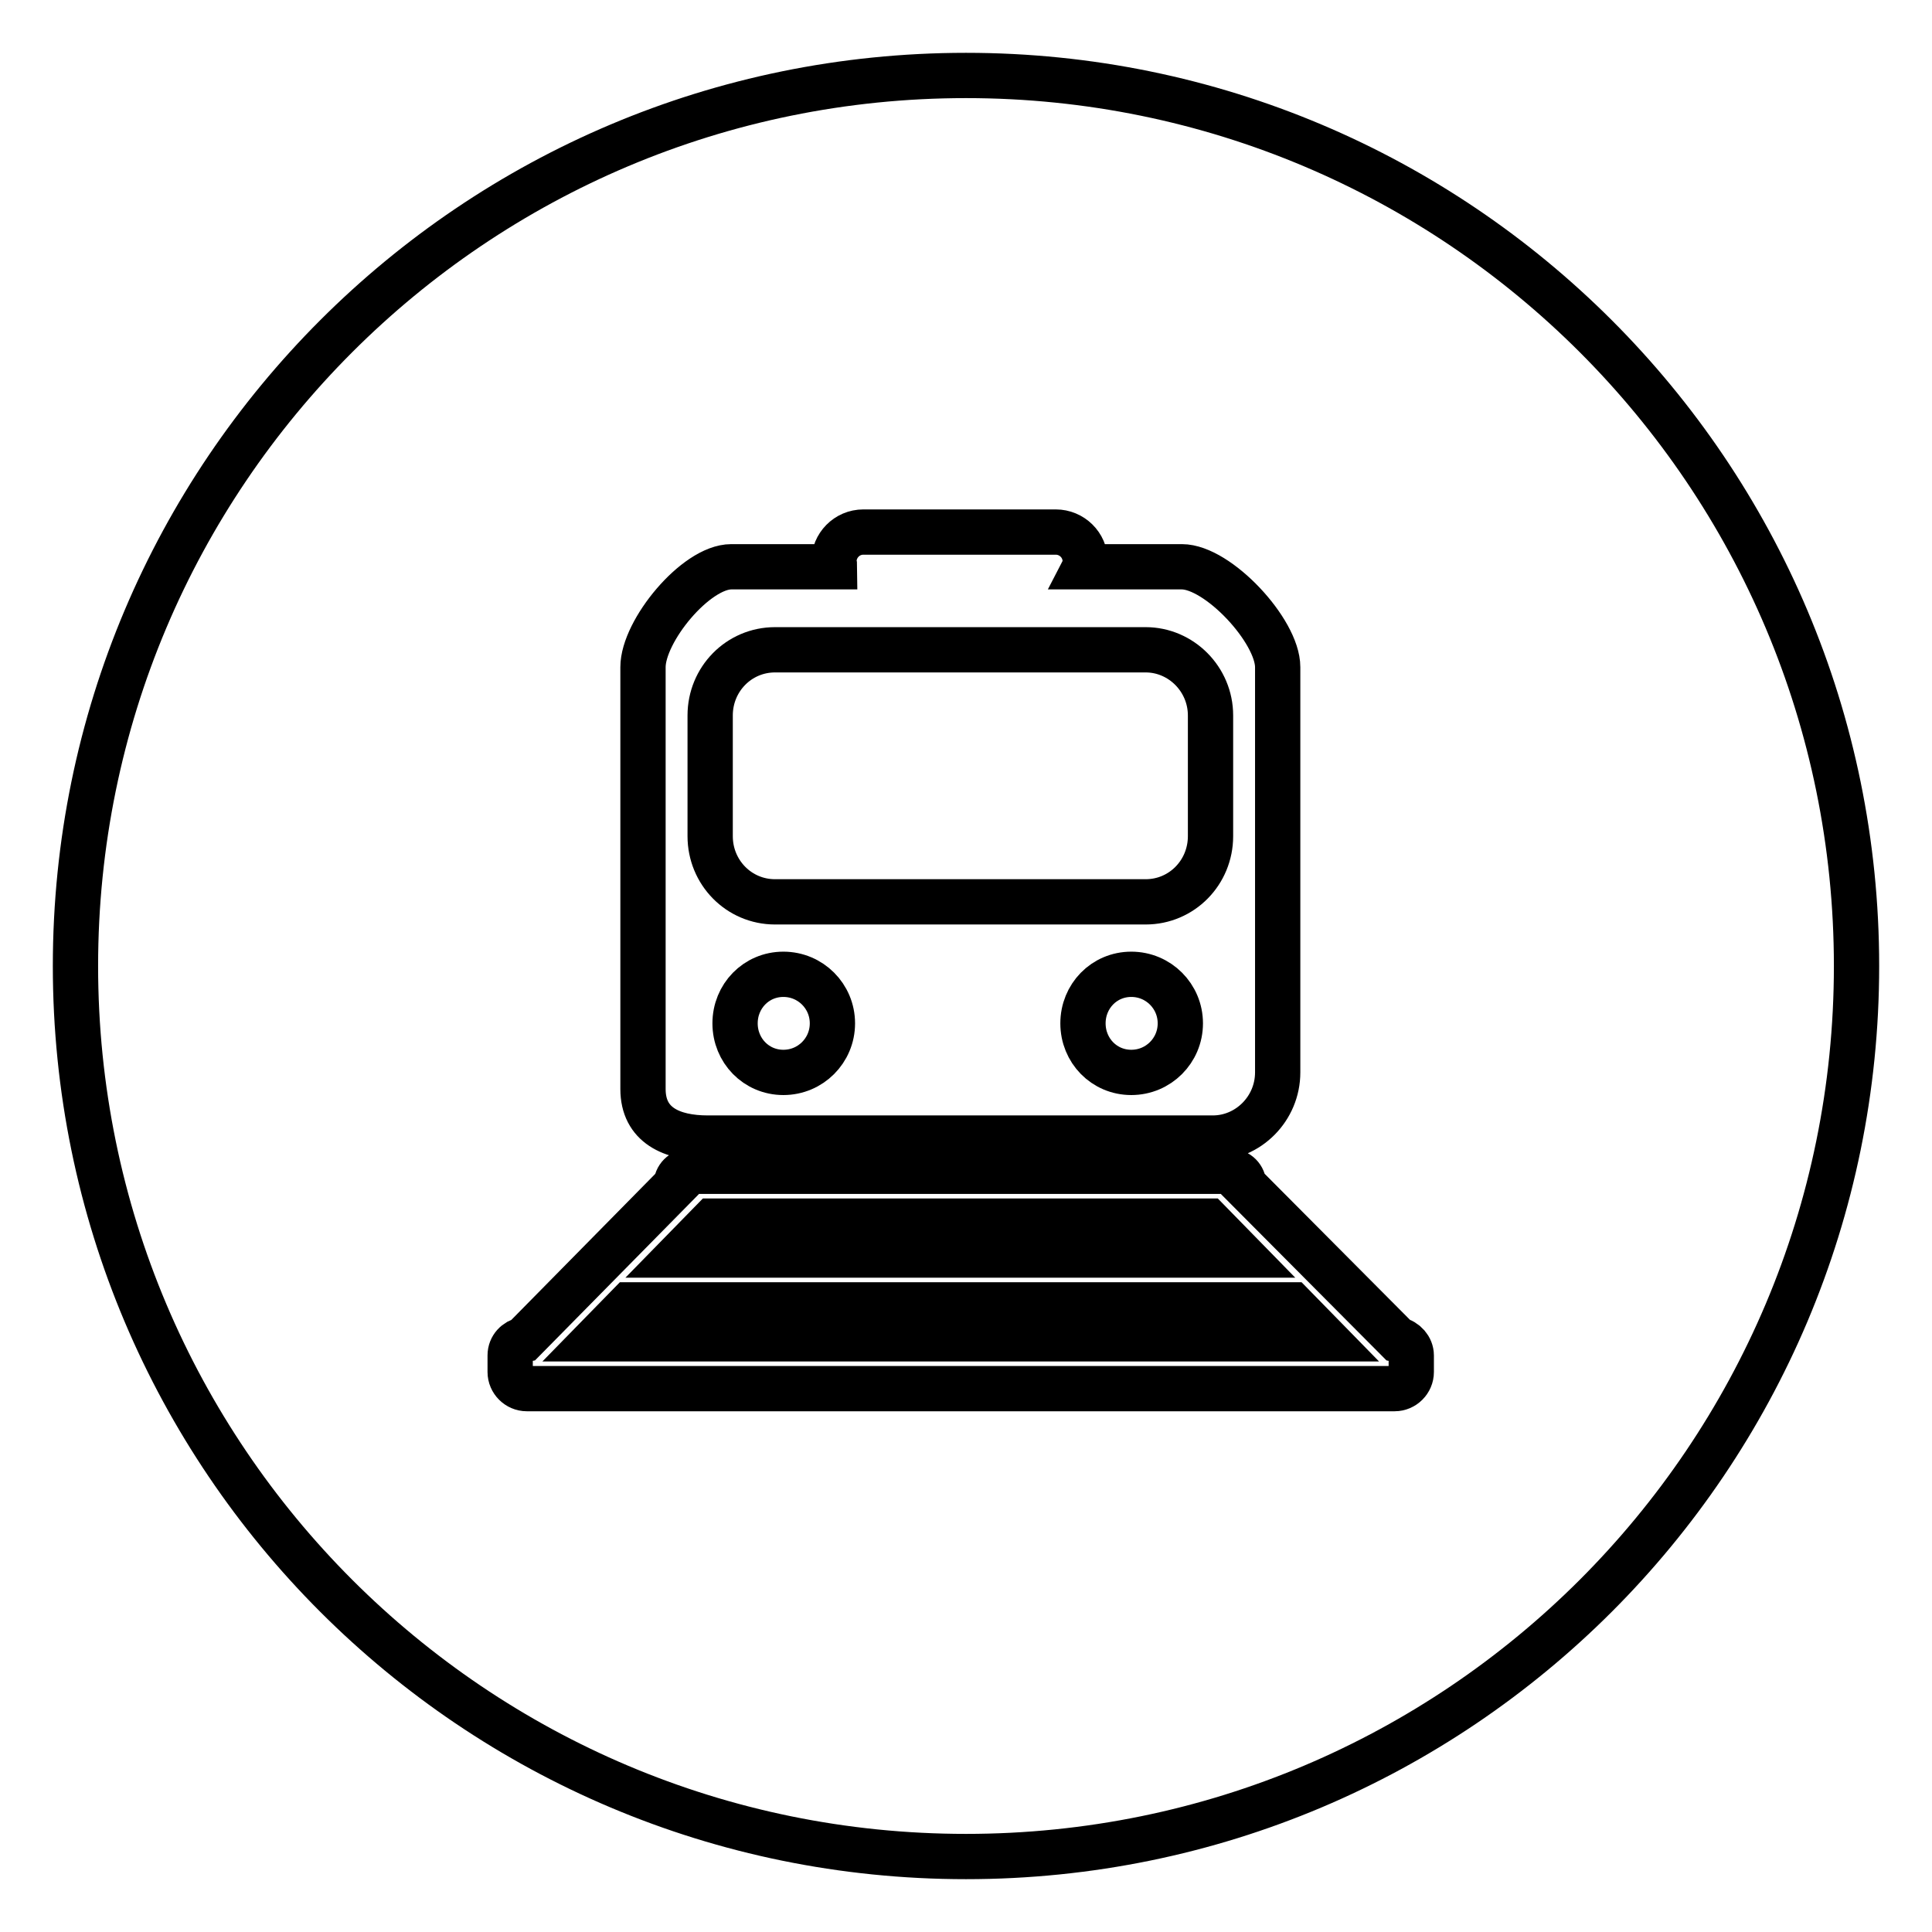 <?xml version="1.0" encoding="utf-8"?>
<!-- Svg Vector Icons : http://www.onlinewebfonts.com/icon -->
<!DOCTYPE svg PUBLIC "-//W3C//DTD SVG 1.1//EN" "http://www.w3.org/Graphics/SVG/1.1/DTD/svg11.dtd">
<svg version="1.1" xmlns="http://www.w3.org/2000/svg" xmlns:xlink="http://www.w3.org/1999/xlink" x="0px" y="0px" viewBox="0 0 256 256" enable-background="new 0 0 256 256" xml:space="preserve">
<g><g><path stroke-width="6" fill-opacity="0" stroke="#000000"  d="M160.1,161.8H94.4l-4.4,4.5h74.5L160.1,161.8z"/><path stroke-width="6" fill-opacity="0" stroke="#000000"  d="M83.4,172.9l-4.4,4.5h96.6l-4.4-4.5H83.4z"/><path stroke-width="6" fill-opacity="0" stroke="#000000"  d="M128,10C62.8,10,10,62.8,10,128c0,65.2,52.8,118,118,118c65.2,0,118-52.8,118-118C246,62.8,193.2,10,128,10z M85.2,88.4c0-4.8,7-13.3,11.7-13.3h13.7c0-0.2-0.1-0.5-0.1-0.7c0-2.1,1.7-3.9,3.9-3.9h25.5c2.1,0,3.9,1.7,3.9,3.9c0,0.3,0,0.5-0.1,0.7h12.9c4.8,0,12.7,8.5,12.7,13.3v53.7c0,4.8-3.9,8.7-8.6,8.7H93.8c-4.8,0-8.6-1.7-8.6-6.5V88.4z M187,181.8c0,1.2-1,2.2-2.2,2.2h-115c-1.2,0-2.2-1-2.2-2.2v-2.2c0-1.1,0.8-1.9,1.8-2.1L89.6,157v0c0-1,0.8-1.8,1.8-1.8H163c1,0,1.8,0.8,1.8,1.8v0l20.4,20.5c1,0.2,1.8,1.1,1.8,2.1L187,181.8L187,181.8z"/><path stroke-width="6" fill-opacity="0" stroke="#000000"  d="M102.7,119.5h49.1c4.8,0,8.6-3.9,8.6-8.7v-16c0-4.8-3.9-8.7-8.6-8.7h-49.1c-4.8,0-8.6,3.9-8.6,8.7v16C94.1,115.6,97.9,119.5,102.7,119.5z"/><path stroke-width="6" fill-opacity="0" stroke="#000000"  d="M149.9,129.1c-3.6,0-6.4,2.9-6.4,6.5c0,3.6,2.8,6.5,6.4,6.5c3.6,0,6.5-2.9,6.5-6.5C156.4,132,153.5,129.1,149.9,129.1z"/><path stroke-width="6" fill-opacity="0" stroke="#000000"  d="M103.8,129.1c-3.6,0-6.4,2.9-6.4,6.5c0,3.6,2.8,6.5,6.4,6.5c3.6,0,6.5-2.9,6.5-6.5C110.3,132,107.4,129.1,103.8,129.1z"/></g></g>
</svg>